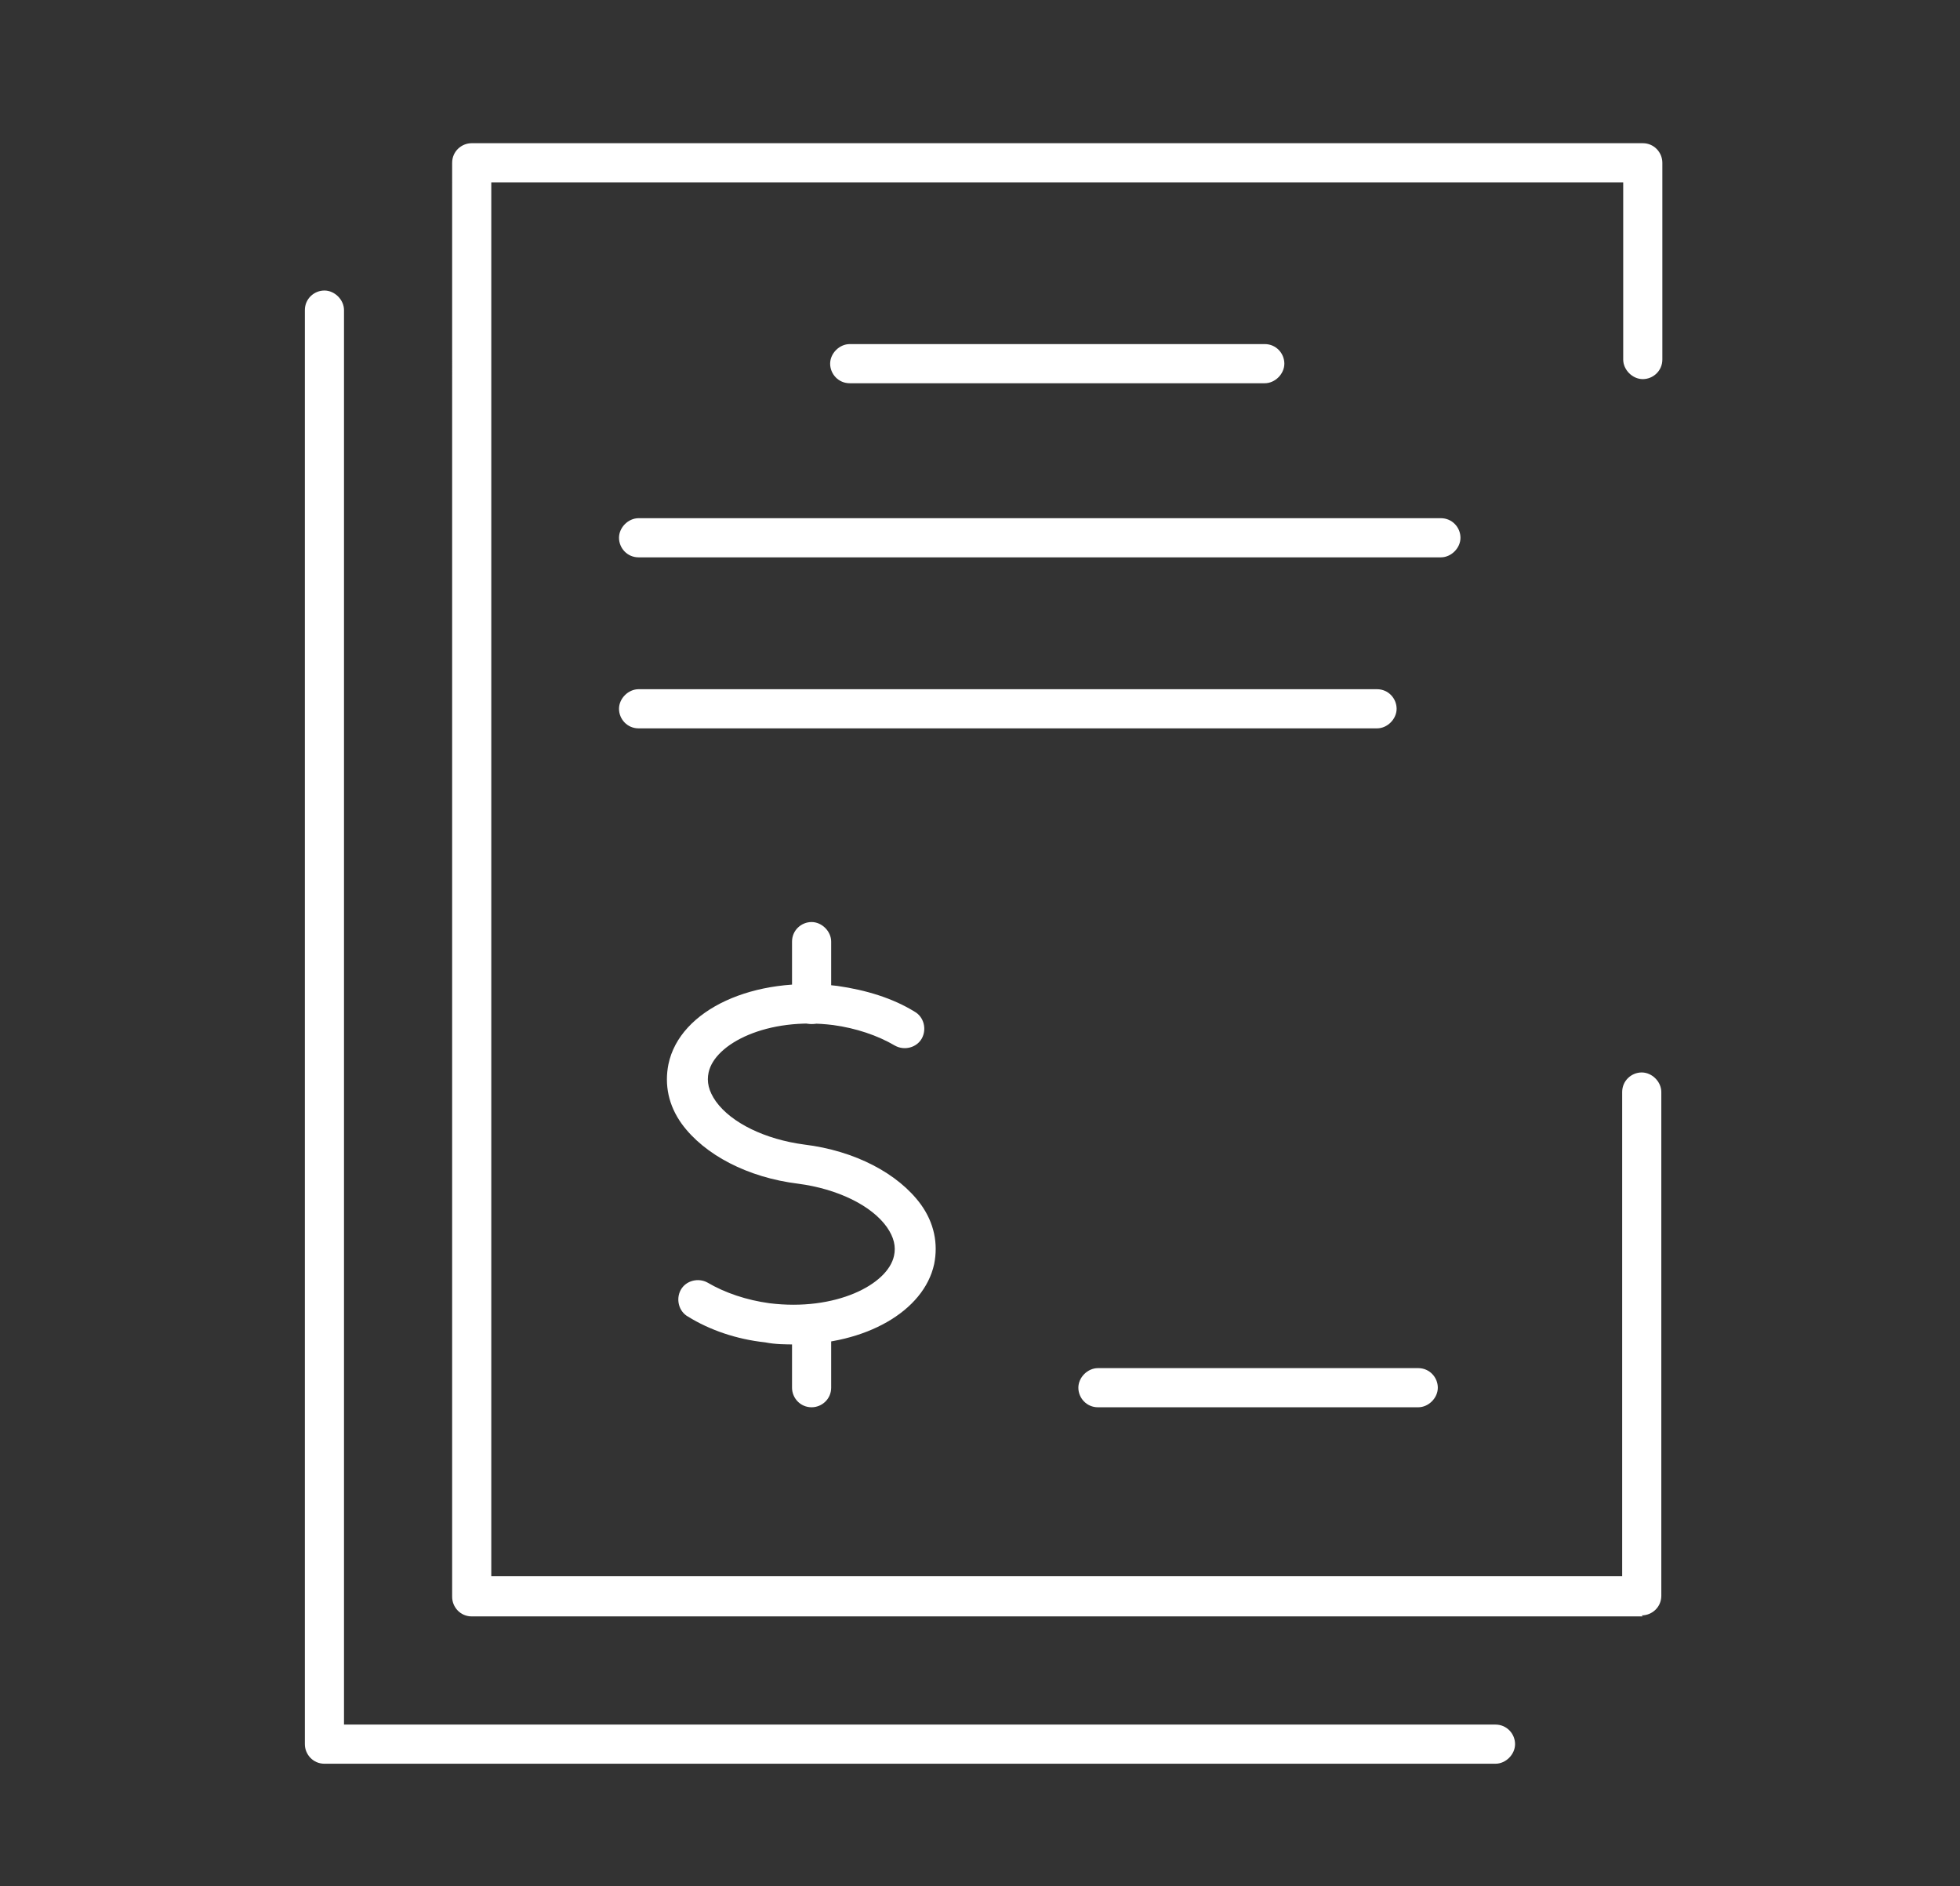 <svg viewBox="0 0 190.3 183.1" version="1.1" xmlns="http://www.w3.org/2000/svg">
  <rect x="0" y="0" width="190.3" height="183.1" fill="#333333" stroke="none"/>
  <defs>
    <style>
      .cls-1 {
        fill: #fff;
      }
    </style>
  </defs>
  
  <g>
    <g id="Layer_2">
      <g id="_x2018_ëîé_x5F_1">
        <g>
          <path d="M145.2,171.2H31.5c-1.1,0-1.9-.9-1.9-1.9V30.1c0-1.1.9-1.9,1.9-1.9s1.9.9,1.9,1.9v137.3h111.8c1.1,0,1.9.9,1.9,1.9s-.9,1.9-1.9,1.9Z" class="cls-1"></path>
          <g>
            <path d="M159.5,156.9H45.8c-1.1,0-1.9-.9-1.9-1.9V15.8c0-1.1.9-1.9,1.9-1.9h113.7c1.1,0,1.9.9,1.9,1.9v19.1c0,1.1-.9,1.9-1.9,1.9s-1.9-.9-1.9-1.9v-17.2H47.7v135.3h109.8v-47c0-1.1.9-1.9,1.9-1.9s1.9.9,1.9,1.9v48.9c0,1.1-.9,1.9-1.9,1.9h0Z" class="cls-1"></path>
            <path d="M122.8,37.2h-40.3c-1.1,0-1.9-.9-1.9-1.9s.9-1.9,1.9-1.9h40.3c1.1,0,1.9.9,1.9,1.9s-.9,1.9-1.9,1.9Z" class="cls-1"></path>
            <path d="M139.9,54.1H62c-1.1,0-1.9-.9-1.9-1.9s.9-1.9,1.9-1.9h77.9c1.1,0,1.9.9,1.9,1.9s-.9,1.9-1.9,1.9Z" class="cls-1"></path>
            <path d="M133.7,70.7H62c-1.1,0-1.9-.9-1.9-1.9s.9-1.9,1.9-1.9h71.7c1.1,0,1.9.9,1.9,1.9s-.9,1.9-1.9,1.9h0Z" class="cls-1"></path>
            <g>
              <path d="M77.2,130.5c-.9,0-1.9,0-2.9-.2-2.8-.3-5.4-1.2-7.5-2.5-.9-.5-1.2-1.7-.7-2.6.5-.9,1.7-1.2,2.6-.7,1.7,1,3.8,1.7,6,2,6.4.8,11.5-1.8,12.1-4.6.2-.9,0-1.8-.7-2.8-1.5-2.1-4.8-3.7-8.6-4.2-4.9-.6-9.1-2.8-11.3-5.8-1.3-1.8-1.7-3.8-1.3-5.8,1.1-5.3,8.3-8.6,16.4-7.6,2.8.4,5.4,1.2,7.5,2.5.9.5,1.2,1.7.7,2.6s-1.7,1.2-2.6.7c-1.7-1-3.8-1.7-6-2-6.4-.8-11.5,1.8-12.1,4.6-.2.9,0,1.8.7,2.8,1.5,2.1,4.8,3.7,8.6,4.2,4.9.6,9.1,2.8,11.3,5.8,1.3,1.8,1.7,3.8,1.3,5.8-1,4.6-6.7,7.8-13.5,7.8h0Z" class="cls-1"></path>
              <path d="M78.8,99.4c-1.1,0-1.9-.9-1.9-1.9v-6.1c0-1.1.9-1.9,1.9-1.9s1.9.9,1.9,1.9v6.1c0,1.1-.9,1.9-1.9,1.9Z" class="cls-1"></path>
              <path d="M78.8,136.6c-1.1,0-1.9-.9-1.9-1.9v-6.1c0-1.1.9-1.9,1.9-1.9s1.9.9,1.9,1.9v6.1c0,1.1-.9,1.9-1.9,1.9Z" class="cls-1"></path>
            </g>
            <path d="M137.7,136.6h-31.1c-1.1,0-1.9-.9-1.9-1.9s.9-1.9,1.9-1.9h31.1c1.1,0,1.9.9,1.9,1.9s-.9,1.9-1.9,1.9Z" class="cls-1"></path>
          </g>
        </g>
      </g>
    </g>
  </g>
</svg>
